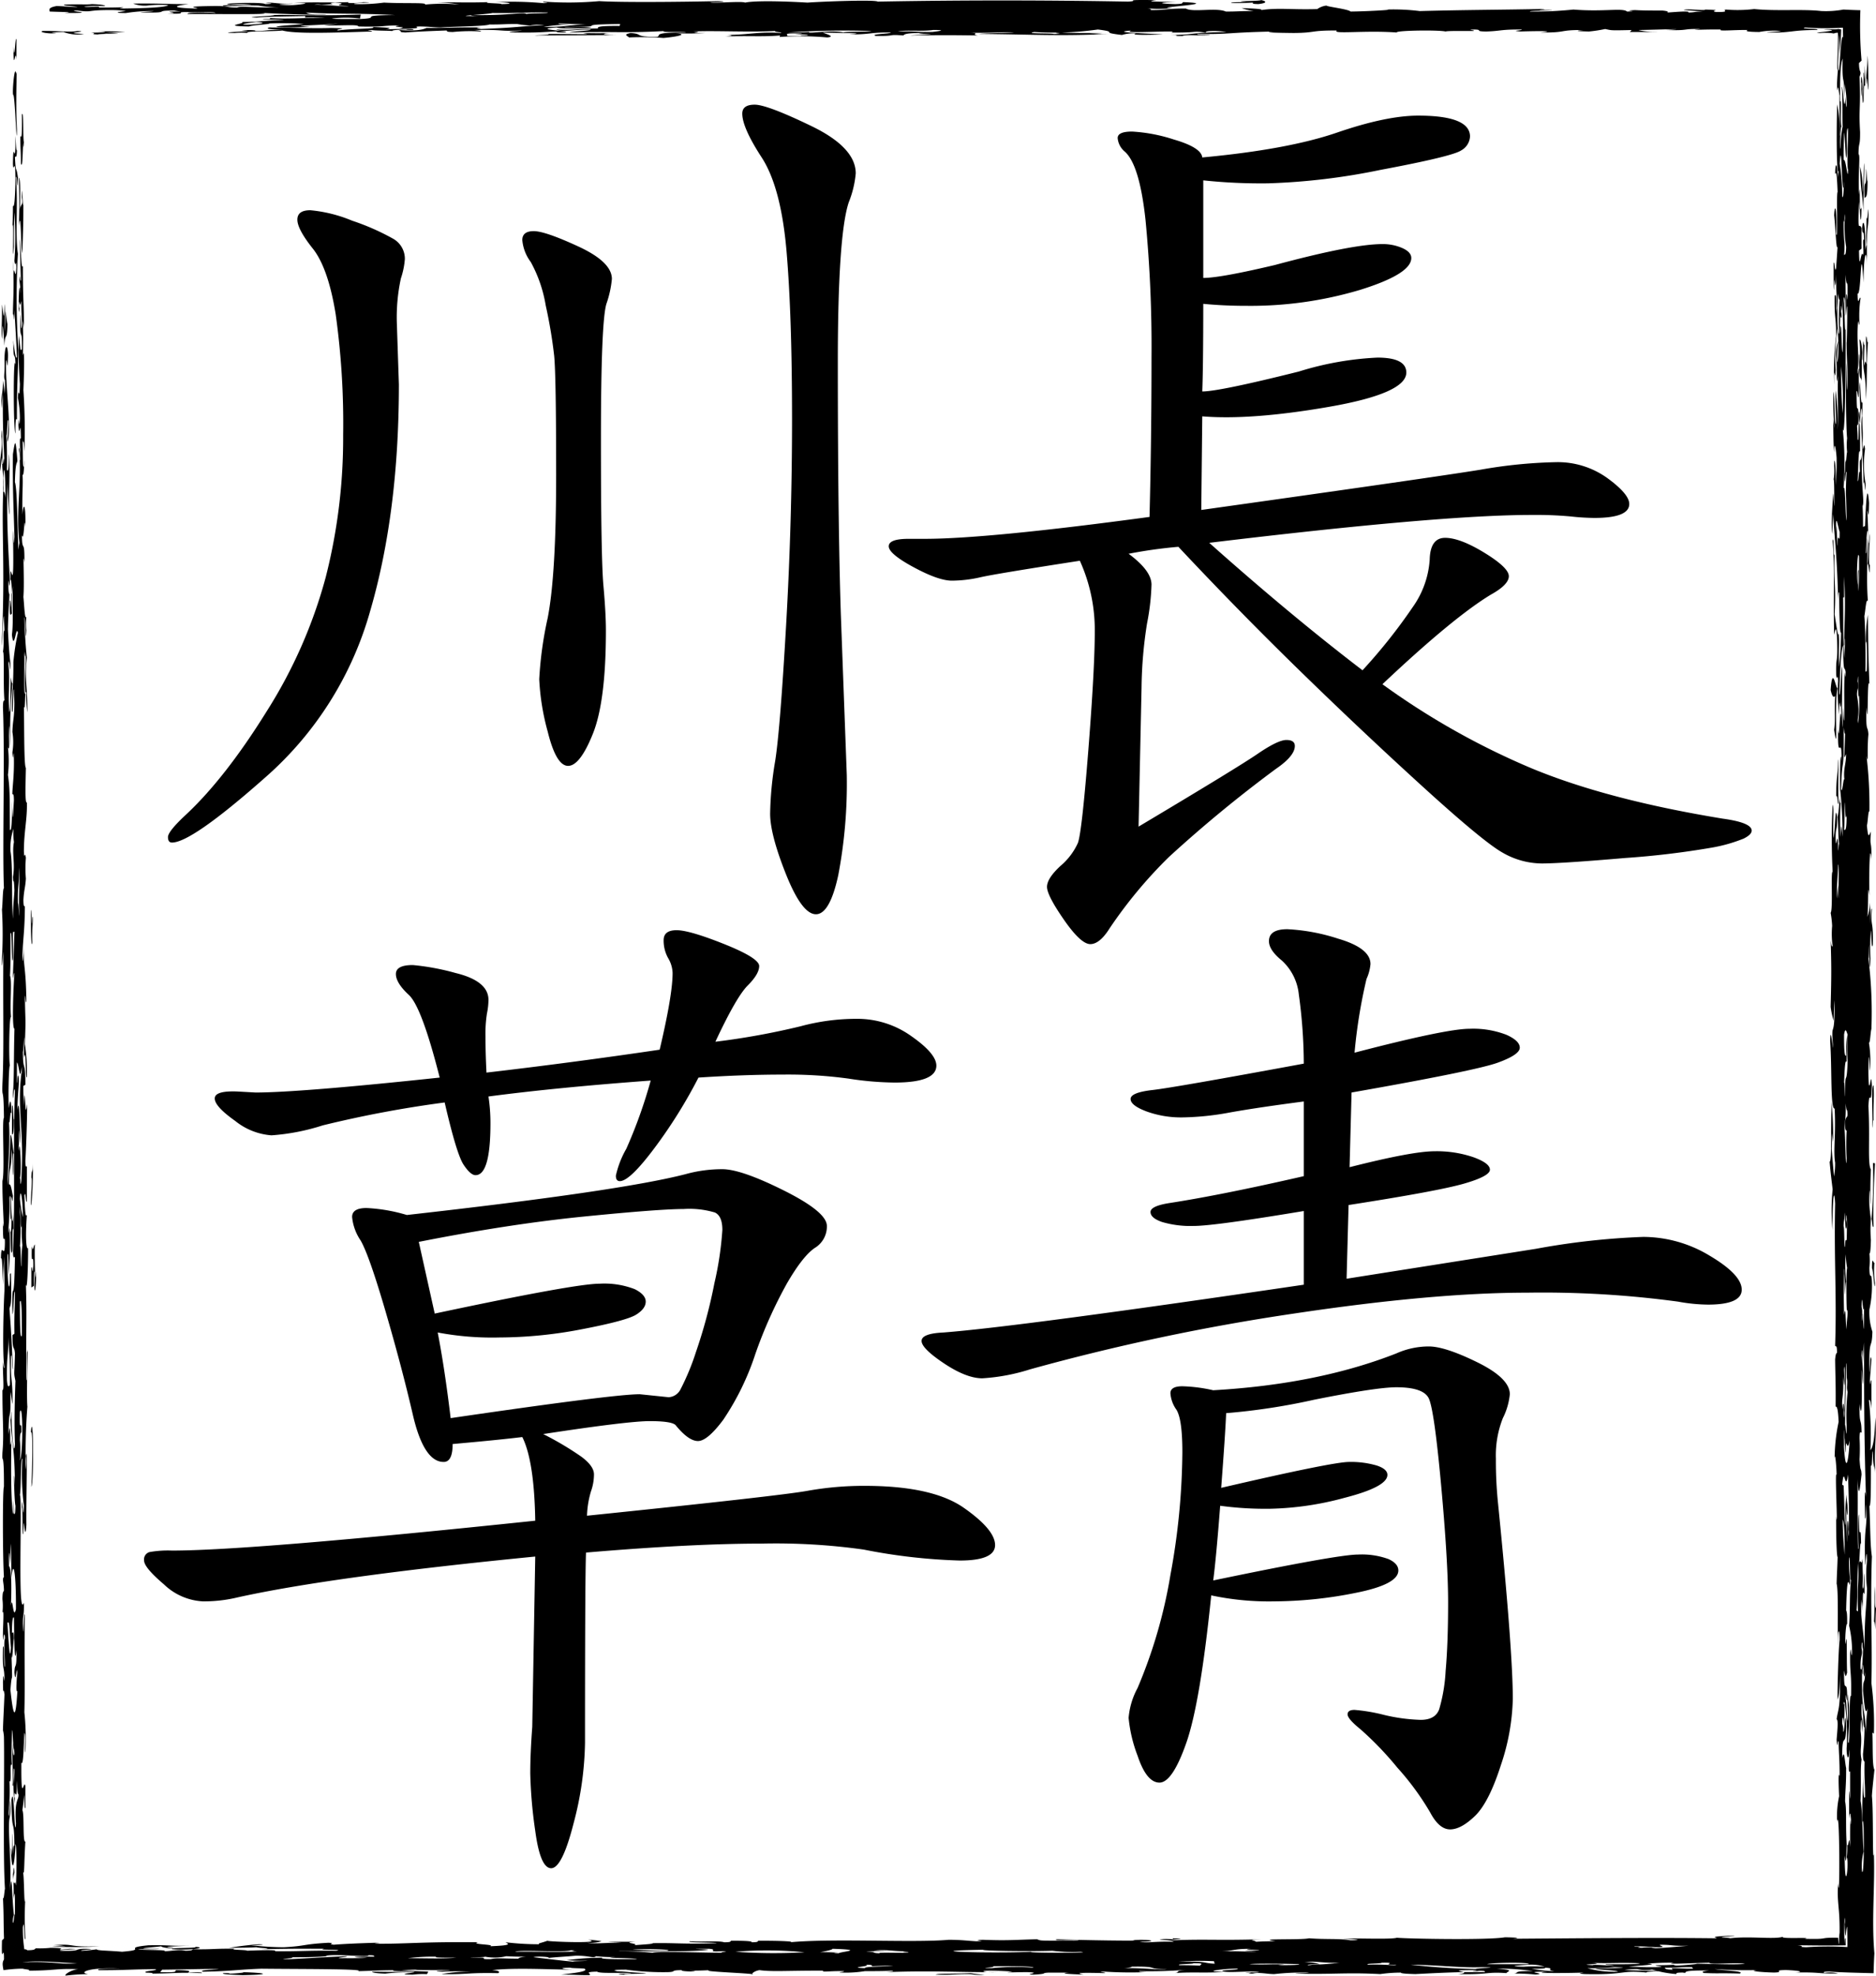 <svg xmlns="http://www.w3.org/2000/svg" version="1.1" xmlns:xlink="http://www.w3.org/1999/xlink" xmlns:svgjs="http://svgjs.com/svgjs" width="301.575" height="317.44"><svg xmlns="http://www.w3.org/2000/svg" viewBox="0 0 301.575 317.44">
	<path d="M1051.818,958.545q-7.121-3.439-9.12-3.44-2.002,0-2,1.44,0,2.243,3.12,7.04,3.12,4.8,4,15.12.877,10.32.88,26.88,0,16.56-.96,33.28t-1.76,21.76a55.142,55.142,0,0,0-.8,8.4q0,3.36,2.56,9.76,2.558,6.397,4.8,6.4,2.239,0,3.6-6.32a78.669,78.669,0,0,0,1.36-16.08l-.96-25.92q-.48-15.037-.48-40.32,0-20.479,1.76-25.76a16.28,16.28,0,0,0,1.12-4.64q0-4.159-7.12-7.6Zm-67.28,18.08a37.989,37.989,0,0,0-6.56-2.88,22.903,22.903,0,0,0-6.72-1.68q-2.081,0-2.08,1.52,0,1.522,2.48,4.64,2.479,3.12,3.68,10.56a126.773,126.773,0,0,1,1.2,19.44,90.601,90.601,0,0,1-2.8,22.8,78.055,78.055,0,0,1-9.52,21.6q-6.72,10.8-13.12,16.72-2.723,2.557-2.72,3.44c0,.585.212.88.64.88q3.199,0,15.2-10.64a55.477,55.477,0,0,0,16.64-26.48q4.639-15.84,4.64-36.48l-.32-9.6a29.602,29.602,0,0,1,.64-7.44,12.729,12.729,0,0,0,.64-3.12,3.699,3.699,0,0,0-1.92-3.28Zm29.84,1.28q-5.362-2.479-7.2-2.48-1.841,0-1.84,1.44a6.84,6.84,0,0,0,1.36,3.52,21.895,21.895,0,0,1,2.4,6.96,77.773,77.773,0,0,1,1.36,8.08q.319,3.203.32,19.2,0,16.001-1.36,22.96a59.745,59.745,0,0,0-1.36,9.84,38.316,38.316,0,0,0,1.36,8.4q1.357,5.52,3.28,5.52,1.92,0,4-5.2,2.078-5.197,2.08-16.56,0-2.719-.4-7.2-.401-4.478-.4-23.44,0-18.96.88-21.84a16.625,16.625,0,0,0,.88-4q0-2.719-5.36-5.2Z" transform="translate(-921.375 -938.286)" style="fill: currentColor"></path>
	<path d="M1041.578,1096.628q1.837-1.837,1.84-3.12,0-1.279-5.6-3.52-5.603-2.239-7.68-2.24-2.081,0-2.08,1.6a5.767,5.767,0,0,0,.72,2.88,4.943,4.943,0,0,1,.72,2.4q0,3.521-2.08,12.32-14.081,2.081-27.84,3.68-.161-3.199-.16-5.76a21.128,21.128,0,0,1,.24-3.76,11.123,11.123,0,0,0,.24-2.16q0-3.037-5.28-4.32a38.865,38.865,0,0,0-6.88-1.28q-2.723,0-2.72,1.44,0,1.44,2.08,3.36,2.078,1.92,4.96,13.28-22.56,2.4-29.6,2.4l-2.88-.16q-3.683-.158-3.68,1.12,0,1.282,3.28,3.6a10.521,10.521,0,0,0,5.84,2.32,34.754,34.754,0,0,0,8.24-1.6,182.31,182.31,0,0,1,19.6-3.68q1.92,8.321,3.04,10,1.117,1.68,1.92,1.68,2.4,0,2.4-8.32a28.508,28.508,0,0,0-.32-4.32q10.879-1.44,26.08-2.56a77.82,77.82,0,0,1-3.92,10.96,15.218,15.218,0,0,0-1.68,4.32q0,.881.64.88,1.597,0,5.6-5.36a79.846,79.846,0,0,0,7.04-11.28q7.357-.48,13.6-.48a72.167,72.167,0,0,1,10.48.64,50.492,50.492,0,0,0,7.44.64q6.72,0,6.72-2.72,0-1.92-4-4.72a14.909,14.909,0,0,0-8.72-2.8,34.492,34.492,0,0,0-9.12,1.2,118.486,118.486,0,0,1-13.68,2.48q3.36-7.2,5.2-9.04Zm-25.2,81.28a8.116,8.116,0,0,0,.48-2.72q0-1.357-2.08-2.88a49.832,49.832,0,0,0-6.08-3.6q13.598-2.078,17.12-2.08,3.518,0,4.16.64,2.078,2.561,3.6,2.56,1.519,0,4.08-3.44a42.463,42.463,0,0,0,5.12-10.48,72.171,72.171,0,0,1,5.12-11.44q2.558-4.399,4.48-5.68a4.012,4.012,0,0,0,1.92-3.52q0-2.239-6.88-5.68-6.881-3.439-9.92-3.44a22.049,22.049,0,0,0-5.92.8q-10.56,2.723-44.8,6.56a26.939,26.939,0,0,0-6.48-1.12q-2.321,0-2.32,1.44a8.061,8.061,0,0,0,1.36,3.76q1.357,2.321,4,11.36,2.64,9.041,4.4,16.64,1.759,7.601,4.96,7.6,1.44,0,1.44-2.88,7.2-.638,11.2-1.12,1.92,3.84,2.08,13.44-45.761,4.8-58.4,4.8a16.872,16.872,0,0,0-3.6.24,1.225,1.225,0,0,0-.88,1.36q0,1.121,3.2,3.84a9.754,9.754,0,0,0,6.24,2.72,23.035,23.035,0,0,0,5.6-.64q15.199-3.36,47.84-6.56l-.48,27.36q-.323,4.32-.32,7.52a74.815,74.815,0,0,0,.8,9.2q.799,6,2.56,6,1.759,0,3.6-7.2a52.972,52.972,0,0,0,1.84-12.96q0-26.719.16-30.56,16.957-1.44,28.16-1.44a101.513,101.513,0,0,1,16.48.96,92.046,92.046,0,0,0,15.44,1.76q5.678,0,5.68-2.48,0-2.479-5.04-6-5.04-3.518-15.92-3.52a51.439,51.439,0,0,0-9.2.8q-4.402.803-35.44,4a15.19,15.19,0,0,1,.64-3.92Zm-24.64-25.52a47.171,47.171,0,0,0,9.92.8,70.858,70.858,0,0,0,13.44-1.36q7.039-1.357,8.56-2.32,1.519-.96,1.52-2.08,0-1.117-1.76-2a13.539,13.539,0,0,0-5.68-.88q-3.922,0-26.48,4.8l-2.56-11.52q14.557-2.88,26.64-4.08,12.079-1.2,15.92-1.2a14.334,14.334,0,0,1,5.04.56q1.2.562,1.2,2.8a53.321,53.321,0,0,1-1.28,8.56,81.462,81.462,0,0,1-2.96,11.04,39.074,39.074,0,0,1-2.48,6,2.281,2.281,0,0,1-1.92,1.28l-4.64-.48q-4.162,0-30.4,3.84-.96-7.999-2.08-13.76Z" transform="translate(-921.375 -938.286)" style="fill: currentColor"></path>
	<path d="M1125.205,967.745a104.57,104.57,0,0,0,18.08-2.16q11.52-2.16,12.96-3.12a2.712,2.712,0,0,0,1.44-2.24q0-3.36-8.32-3.36-5.122,0-13.04,2.72-7.92,2.723-21.68,4-.161-1.597-4.56-2.88a26.374,26.374,0,0,0-6.72-1.28q-2.321,0-2.32,1.04a3.16,3.16,0,0,0,1.12,2.16q2.4,2.081,3.36,11.04a212.607,212.607,0,0,1,.96,22.08q0,13.121-.32,25.6-26.081,3.521-36.16,3.52h-2.56q-3.203,0-3.2,1.2,0,1.2,4,3.36,3.998,2.16,6.16,2.16a21.04,21.04,0,0,0,4.64-.56q2.479-.559,15.92-2.64a26.938,26.938,0,0,1,2.4,11.28q0,6-1.04,19.2-1.042,13.2-1.68,14.88a10.509,10.509,0,0,1-2.8,3.68q-2.16,1.999-2.16,3.36,0,1.358,2.72,5.28,2.719,3.919,4.24,3.92,1.519,0,3.12-2.56a73.492,73.492,0,0,1,9.52-11.44,212.141,212.141,0,0,1,17.2-14.16q3.038-2.078,3.04-3.68c0-.64-.455-.96-1.36-.96q-1.361,0-4.64,2.24-3.281,2.243-19.12,11.68l.48-22.4a69.526,69.526,0,0,1,.88-10.24,37.632,37.632,0,0,0,.72-6.24q0-2.239-3.68-4.96a76.192,76.192,0,0,1,8-1.12q9.6,10.241,19.36,19.76,9.758,9.521,19.68,18.56,9.919,9.037,13.04,10.8a12.741,12.741,0,0,0,6.32,1.76q3.199,0,13.44-.88a136.695,136.695,0,0,0,14-1.68,25.011,25.011,0,0,0,5.04-1.44q1.279-.641,1.28-1.28,0-1.282-4.64-1.92-18.562-3.038-30.72-8.08a120.475,120.475,0,0,1-24-13.52q11.359-10.717,17.44-14.4,2.88-1.597,2.88-2.96,0-1.357-3.92-3.76-3.922-2.4-6.32-2.4-2.4,0-2.48,3.52a14.851,14.851,0,0,1-2.72,7.6,87.806,87.806,0,0,1-8.08,10.16q-11.52-8.797-24.64-20.48,37.117-4.478,51.84-4.48a62.256,62.256,0,0,1,6.24.24,36.837,36.837,0,0,0,3.84.24q5.599,0,5.6-2.24,0-1.597-3.52-4.16a13.651,13.651,0,0,0-8.24-2.56,78.046,78.046,0,0,0-12.08,1.2q-7.361,1.2-44.96,6.48l.16-15.04q7.838.641,20.32-1.52,12.48-2.16,12.48-5.52,0-2.4-4.64-2.4a50.059,50.059,0,0,0-12.64,2.24q-12.803,3.203-15.52,3.2.158-4.159.16-14.08,3.36.323,6.88.32a61.556,61.556,0,0,0,18.32-2.56q8.239-2.558,8.24-5.12,0-.96-1.44-1.6a7.823,7.823,0,0,0-3.2-.64q-4.8,0-17.28,3.36-8.801,2.081-11.52,2.08v-15.68a88.152,88.152,0,0,0,10.4.48Z" transform="translate(-921.375 -938.286)" style="fill: currentColor"></path>
	<path d="M1138.165,1131.908q14.4-2.239,18.56-3.44t4.16-2.24q0-1.039-2.64-2a18.268,18.268,0,0,0-6.24-.96q-3.6,0-13.68,2.56l.32-12q19.999-3.517,23.52-4.8,3.518-1.279,3.52-2.4,0-1.117-2.16-2.08a14.889,14.889,0,0,0-5.92-.96q-3.761,0-18.48,3.84a84.009,84.009,0,0,1,1.92-11.84,7.295,7.295,0,0,0,.64-2.4q0-2.558-5.2-4.08a31.255,31.255,0,0,0-8.16-1.52q-2.962,0-2.96,1.92,0,1.44,2.08,3.12a8.554,8.554,0,0,1,2.72,5.44,82.718,82.718,0,0,1,.8,11.12q-20.801,3.84-24.32,4.24-3.521.401-3.52,1.44,0,1.042,2.56,2a16.299,16.299,0,0,0,5.76.96,44.544,44.544,0,0,0,7.68-.8q4.478-.799,11.84-1.76v12q-13.283,3.041-21.6,4.32-3.041.48-3.04,1.44t1.84,1.6a16.151,16.151,0,0,0,5.12.64q3.277,0,17.68-2.4v11.84q-45.6,6.72-57.92,7.68-3.521.161-3.52,1.36t3.6,3.6q3.6,2.4,6.16,2.4a31.487,31.487,0,0,0,7.68-1.44,349.572,349.572,0,0,1,42.4-8.96q22.399-3.36,37.52-3.36a162.207,162.207,0,0,1,24.24,1.44,28.004,28.004,0,0,0,4.8.48q5.438,0,5.44-2.4,0-2.4-5.12-5.44a20.715,20.715,0,0,0-10.72-3.04,118.376,118.376,0,0,0-17.28,1.92l-30.4,4.8.32-11.84Zm-26.72,29.12c-1.28,0-1.92.375-1.92,1.12a5.167,5.167,0,0,0,.96,2.64q.96,1.522.96,6.8a111.728,111.728,0,0,1-1.92,19.76,79.218,79.218,0,0,1-5.28,18.16,12.201,12.201,0,0,0-1.44,4.8,22.953,22.953,0,0,0,1.44,6.08q1.44,4.32,3.52,4.32,2.078,0,4.32-6.4,2.239-6.401,4-23.68a44.613,44.613,0,0,0,10.16.96,67.302,67.302,0,0,0,13.04-1.36q6.878-1.358,6.88-3.6,0-1.117-1.6-1.84a12.523,12.523,0,0,0-4.88-.72q-3.281,0-23.28,4.16.48-3.679,1.12-12a54.056,54.056,0,0,0,8.08.48,49.042,49.042,0,0,0,11.92-1.76q6.878-1.759,6.88-3.68,0-.96-1.76-1.52a14.755,14.755,0,0,0-4.4-.56q-2.64,0-20.56,4.16.637-8.318.8-12a104.088,104.088,0,0,0,14.16-2.16q9.998-1.999,13.2-2,4.32,0,5.2,1.76.877,1.763,2,14,1.117,12.24,1.12,18.8,0,6.562-.4,11.04a26.697,26.697,0,0,1-1.04,6.16q-.641,1.68-2.96,1.68a28.464,28.464,0,0,1-5.92-.8,28.283,28.283,0,0,0-4.72-.8q-1.121,0-1.12.72t2.08,2.4a52.581,52.581,0,0,1,5.92,6.16,43.415,43.415,0,0,1,5.28,7.2q1.44,2.719,3.2,2.72t4-2.16q2.239-2.16,4.16-8.16a35.466,35.466,0,0,0,1.92-10.64q0-7.837-2.4-31.68a66.686,66.686,0,0,1-.32-6.96,16.231,16.231,0,0,1,1.12-6.48,10.859,10.859,0,0,0,1.12-3.84q0-2.558-5.2-5.12-5.201-2.558-7.84-2.56a12.883,12.883,0,0,0-5.2,1.12q-12.641,4.961-29.44,5.92a25.284,25.284,0,0,0-4.96-.64Z" transform="translate(-921.375 -938.286)" style="fill: currentColor"></path>
	<path d="M1222.95,1196.739c-.05.856-.09,1.826-.08,3.378-.06-.704-.13-1.3-.24-1.259.07-1.283.1-3.029.08-5.697a20.9,20.9,0,0,1,.08,2.369c0,1.109.1.949.16,1.209Zm-263.355,58.43c2.338-.026-.394.232-1.287.243-.071-.052-.147-.099-1.043-.083-.375.201,1.579.253,3.079.32,6.39-.108,2.023-.495-.749-.48Zm-37.823-262.39c-.02-4.906.248.286.32,1.037.072-2.3.449-.51.48-3.453-.119-.526-.201-1.602-.32-2.128a33.642,33.642,0,0,1-.077,3.388c-.016-1.74.031-4.144-.078-4.455-.061,3.824-.242.69-.402.059.036,3.377-.191,4.504.077,5.552Zm199.948-54.16c-1.43.011-2.631.021-2.395.16,1.525.006,2.525-.036,3.425-.077.16.093-.36.222.93.237,1.66-.201,1.1-.505.43-.64-.25.207-5.2.114-2.39.32Zm99.62,26.808c.12,4.177-.35.515-.23,4.683.21-.28.47.171.48-2.69-.12-.127-.14-1.754-.25-1.993Zm-297.725,152.732c-.16.09-.103-2.979-.32-2.099v4.451c.181.222.299-.389.32-2.352Zm.48-159.109c-.274-5.078.103-10.505-.119-8.875-.268-1.944-.712,3.603-.444,3.375.279.531.542,9.507.563,5.5Zm13.272,291.959c-5.448.196-3.721-.49-7.467-.16a9.59,9.59,0,0,1,1.992.16,17.285,17.285,0,0,0-2.223.077c2.436.037,5.363.124,7.698-.077ZM1222.39,1119.514c.01-.88.06-1.314.16-1.191-.05-3.538.15-3.405,0-5.63-.32-.143-.21,2.845-.16,5.608a3.507,3.507,0,0,0,0,1.213Zm-.88-99.163c.2.012.25,2.074.32-1.257-.28-3.593-.5-.192-.64,3.71-.11.048-.22.099-.33.15.01-1.532-.03-2.495-.07-3.348.37-.839-.31-3.009-.08-8.911-.16,2.816-.46.034-.32,3.551-.23-.859-.21,1.632-.4,1.298.13-1.589.1-5.379.4-4.673.01-1.964-.02-3.473-.08-4.418-.26-1.264-.06,3.623-.32,2.357,0-1.086-.06-1.268-.08-2.128.1-.274.23.087.24-1.227-.09-3.529-.3.826-.32-4.262.15-.418.18,1.087.32.891.14-2.369-.06-2.136.08-4.507-.14-.346-.21,1.761-.24.154.36-1.648-.22-4.524.08-7.877.52,1.828-.1-.476.4-3.649-.14-.555-.47,1.743-.48-.748.63.424.45-9.474.96-1.776-.01-4.255.49-6.053.56-2.707-.13-7.354.2-5.196.24-8.083-.02-2.84-.14,1.645-.32.25.01,3.062-.14,2.406,0,4.495a3.826,3.826,0,0,0-.24,1.387c.17-3.195-.19-6.53-.48-4.12.05,1.493.31-.126.32,1.943-.36-.496.06,2.137-.17,2.416-.31-1.178-.58,3.377-.64-.719.14-.101.27-.202.4-.3v-3.272c-.24-.791-.4.095-.48-.823a24.548,24.548,0,0,1,.16-3.5c.05,2.245.27,4.8.32.943-.48,1.796-.11-5.25-.4-1.968-.15-4.004.24-6.399-.08-6.566.01-2.183.27-.991.25-3.582-.23-3.938.12-3.487-.08-8.858.39-1.02-.09-.467-.09-2.207.14-.127.27-.254.41-.381a64.852,64.852,0,0,1-.19-8.1c-.9-.022-1.81-.057-2.72-.107a15.627,15.627,0,0,1-3.59.237c-2.93-.34-7.2.042-10.76-.32a22.174,22.174,0,0,1-4.53.083c-.76.113.92.413-1.56.397-1.41-.232,1.57-.294-1.8-.397.09.248-3.07-.207-3.44.077,1.02.078,2.14.16,3.14.243-1.51,0-1.21.139-2.42.16.52-.336-2.44-.052-3.36,0,.24-.139.01-.248-.8-.32-1.95.005-3.45-.016-4.37-.077-2.6.113,1.23.196-1.3.237-.65-.624-3.74.072-8.62-.32a61.619,61.619,0,0,1-6.99.32c-.17-.186,3.33-.088,3.56-.237-4.93.056,1-.16-2.15-.16-7.05.129-11.6.124-19.13.32a33.781,33.781,0,0,0-5.35-.243c1.49.036-3.37.305-5.76.32-.37-.397-3.79-.774-3.88-.96a3.182,3.182,0,0,0-1.48.563c-4.22.129-6.13-.248-9.01.16.35-.202-1.57-.253-3.15-.32a9.243,9.243,0,0,0,1.96.48c-2.16-.021-2.55.087-4.498.077-1.51-.681-5.312.17-6.418-.48-3.142-.01-2.757.243-5.687.243.194-.14-.065-.248-.889-.32a19.551,19.551,0,0,0,4.453,0c-4.301-.073,8.587-.676,1.69-.96-.293.118.25.294-1.29.32-3.961-.109-1.415-.351.2-.32-2.651-.119-5.542-.026-3.181-.32-6.169-.083-2.366.124-4.615.237-11.004-.201-24.923-.284-40.219,0-.395-.325-8.597-.031-11.294.16-4.147-.248-8.588-.32-10.022,0-.65-.289-5.299.186-5.636-.077,1.845.02,3.092-.109,1.259-.16-6.264.139-15.552.216-19.079,0a55.416,55.416,0,0,1-8.962.077c-.475.139,1.685.206-.068.243a55.805,55.805,0,0,0-7.692-.16c1.753-.036,3.625.299,1.007.32.042-.16-3.022-.104-2.205-.32-3.736.129-5.873-.047-8.952.077a19.021,19.021,0,0,1,4.39.32,29.233,29.233,0,0,0-5.55,0c.516-.366-3.018-.139-6.575-.32a29.028,29.028,0,0,1-4.619.243c-1.379-.202,4.512-.253,1.256-.32-.022.123-3.096.263-2.288,0-3.835.129-5.873-.068-8.958.16,3.934-.088.94.268-.047.32a15.046,15.046,0,0,1-2.165-.083c.015-.103,1.97-.072,2.2-.16-2.736.108-3.441-.315-4.453-.077,1.198,0,1.396.139-.021.16-.276-.393-8.262-.104-5.561.082a17.934,17.934,0,0,1,3.373,0c-.885.124-5.438-.021-4.487.238,2.605.036,2.409-.145,5.555-.078a26.523,26.523,0,0,0,3.327.32c-4.996-.01-6.05-.289-6.736,0-2.169-.031-.834-.309-4.429-.242-5.118.082-.902.32-2.212.397-4.55-.134-3.11-.475-1.13-.717-3.593.015-4.67-.14-8.921-.083a5.195,5.195,0,0,0,2.265.32,17.348,17.348,0,0,1,3.378-.077c-.354.356-3.299.51-7.862.557,1.105-.346,1.202-.139-3.36-.16.776-.351-2.175.067-2.276-.16a26.062,26.062,0,0,1,3.373-.077c-.102-.15-.64-.269-2.162-.32-.984.118-1.741-.026-4.465.077-.222.201,1.734.248,2.165.397-1.521-.015-1.845-.129-3.366-.16-1.308.228-1.204.553-1.101.883,1.733.077,4.443.072,2.272.237,6.497.037-.318-.34,2.178-.397,2.698.336,1.197-.108,5.536-.077a14.524,14.524,0,0,1,2.269.16c-.328.046-2.834.309-.018.32a26.332,26.332,0,0,1,4.464-.32c-.009.118-4.677.253-.017.237,2.277-.021.242-.351,3.384-.315a8.913,8.913,0,0,0,1.071.16c-4.55-.036.85.202-2.193.32,3.887.124.672-.273,3.27-.242.095.154,4.35-.14,4.427.16-1.612-.124-4.867-.088-4.456.165,2.929-.057,16.432.155,11.182-.243,1.928.16,11.727.49,10.998.32-2.926.026-2.788-.165-3.198-.32,5.476.289,8.33.072,14.33.398-6.61.051-1.713.454-5.637.64-1.725-.011-4.108.03-4.521-.078a17.994,17.994,0,0,1,4.536,0c.04-.217.079-.428.118-.64-7.291.248-11.146-.01-14.513.078,2.916.036-5.558.335-2.216.402,1.427-.165,4.888-.18,7.817-.242-.012.077-.024.16-.037.242a28.68,28.68,0,0,1,3.229.078c-3.989-.057-6.186.196-8.858,0-.007.051-.015.108-.022.16-.649.005-1.297.01-1.09.077,1.293.016,3.132-.01,3.334.083-2.921.056-3.491.289-6.728.32.719.289-3.625.619,1.096.717.786-.263,3.38-.346,3.291-.48a49.025,49.025,0,0,1,5.587.083c-1.425.17-4.231.232-4.481.48a36.164,36.164,0,0,0,5.495-.083c-4.713-.124,2.615-.206,4.492-.48-.559.119-1.65.206-2.315.32,3.655.016,5.414-.186,5.565.16,4.386.114,3.474-.17,6.592-.16-2.11.33,2.012.15-.099.48,5.142.062,1.568-.305,3.4-.32,1.608.021,1.797.134,3.295.165,2.406-.175,7.138-.181,7.862-.485,2.039.021,2.391-.088,4.434-.077a17.893,17.893,0,0,0,2.086.242,8.576,8.576,0,0,1,2.283-.082c-5.803.371-4.196.392-10.17.64-.401-.114-1.255-.135.06-.238-4.069-.062-5.287.093-8.829.078-.473.196-1.301.547-4.471.32.699.247-.176.33,1.096.397,1.745-.139,4.125-.232,6.613-.32.191.098-.268.227,1.015.243a28.109,28.109,0,0,1,4.522-.078c.029-.113-.491-.18-1.119-.242,5.494-.078,3.475.252,7.705.077-.688.165-3.368.16-1.159.32,3.732.067,4.633-.088,6.584-.16.304.062.06.16,1.132.16,2.732-.17-5.76-.485-.944-.8.248.253,4.894.16,5.588,0-1.444-.196-4.217.088-4.383-.077,8.393-.026.328-.377,8.972-.48-.033.103-.069.211-.103.314-3.43-.036-3.605.176-3.461.403-3.014.021-4.291.336-6.707.16.828.465,2.461.026,5.582,0-.181.237-2.979.268-3.472.48,7.141-.207,8.528.139,15.41-.237-1.708.284,3.737.046,3.238.237-5.878-.046-3.654.635-4.647.723-3.837-.037-1.972-.486-4.169-.64-1.155.253-.661.376-.24.717a45.933,45.933,0,0,1,5.528.083c2.319-.207,4.409-.656,1.357-.806a42.711,42.711,0,0,0,5.464,0c-4.291.016.474-.118-2.055-.237,3.387-.165,9.164.145,13.224-.083-.386.155,1.104.181.939.32-3.976-.237-4.944.305-8.91.32,1.704.021.68.176-.095.243,3.902-.129,5.955.083,8.836-.16-.032.077-.067.16-.101.243a48.377,48.377,0,0,1,7.663.077c1.452-.139-.286-.563-.714-.805,1.666.108,8.011.057,4.248.32,3.742.01,2.935-.325,6.684-.32-.014.253-3.538.232-2.409.562,3.505.052,1.636-.289,4.424-.077.207-.206.415-.413,3.41-.403-2.234.186.275.093,1.057.243-1.41.036-2.613.088-3.397.16,5.488-.062,6.556-.057,10.913,0-1.465-.268,1.042-.351-1.89-.48,2.694.175,6.297-.15,7.716,0-1.765.093-4.553.098-5.698.237,8.738.078,13.173.372,20.882,0a30.587,30.587,0,0,1-3.274-.077,18.475,18.475,0,0,0,2.295-.077c-2.684.01-5.256.01-6.595-.083-2.425.119,1.28.196-1.21.243-.341-.155-5.027-.011-3.141-.32a50.758,50.758,0,0,0,10.204-.398c3.597.444-.032.418,3.87.878a6.028,6.028,0,0,1,2.286-.238c-1.499.351,3.749.171,4.291.16-1.831-.155-9.006-.335-5.069-.64-2.091.62,8.578-.16,6.342.32,4.682.052,3.19-.294,5.573,0,.171-.098-.067-.227,1.23-.242a12.293,12.293,0,0,1,2.147.16c-6.629.139-4.907.459-9.205.485.746.005,1.385.01,1.128.077-.033.052.045.098,1.021.078.522-.315,3.382.062,4.49-.16-1.278-.011-2.555-.021-2.037-.16,5.417.067,4.662-.248,12.271-.398-2.36.155.6.212,3.15.238,3.67-.031,2.55-.424,6.93-.398-.87.625,4.66-.057,9.63.32-.28-.33,6.66-.433,7.85-.16.3-.118,2.74-.077,4.46-.082.54-.14-1.45-.202.19-.238,1.46.047-.14.305,1.89.32,2.41-.072,2.2-.341,5.73-.32-.07.217-1.96.16-.27.32,3.2-.098,5.98-.088,3.19.16,4.58.042,2.72-.418,6.99-.397-1.38.113-1.35.196.87.237a23.789,23.789,0,0,0,2.6-.397c1.1.211.64.248,4.26.16-.1.108-.19.216-.29.32,1.63-.016,3.94.031,4.47-.078a9.216,9.216,0,0,1-3.11-.242c3.04-.042,9.07-.289,4.4,0,4.08.119,2.35-.222,5.62-.16-2.28.268-.14.036,3.26.077-.63.325,2.21.041,4.32.078-.49.185-.07.304,1.85.32a12.277,12.277,0,0,1,3.47-.16c-.11.118-4.85.253-.23.242,2.25-.113,2.51-.382,5.97-.402.99-.243-2.97-.15-1.86-.398a45.016,45.016,0,0,0,6.09.03c.01.464.02.984.03,1.575-.45-1.15-.59,8.688-.8,4.092.01,1.374-.33,3.612-.08,4.442.05-1.544.27.92.32.765-.05,1.962.1,6.309-.08,6.572a17.793,17.793,0,0,0-.32-5.138c-.14,6.184-.04,11.408.24,10.745a10.629,10.629,0,0,0-.16,1.205c.04-2.163-.37-3.192-.4-.724.25-.748.32.998.4,2.852-.24.304.11,7.997-.24,6.783.2-3.349-.18-5.59-.32-3.033.22,1.841.35,6.09.56,4.974-.08,1.229-.16,2.352-.24,3.477-.23,1.126-.21-1.33-.4-.756.01,1.578-.03,4.049.08,4.283.03-4.366.14,2.126.32-2.465-.01,2.773.12,3.309.16,5.41a9.971,9.971,0,0,0-.16,1.176c.15-2.016.01-3.832-.24-3.117-.05,3.956.25,3.113.24,6.41a49.581,49.581,0,0,0-.32,7.85c-.02-4.336.12.243.24-2.38a29.273,29.273,0,0,1,.32-6.696c.13,1.611.23,4.847-.08,5.476a30.502,30.502,0,0,1,.16-3.405,6.444,6.444,0,0,0-.32,2.447c.18,1.692-.01,5.852.32,2.982-.15,2.861.1,5.792-.08,8.774a42.358,42.358,0,0,0-.32-6.29c-.1,2.717.18,5.205,0,5.415-.21-.19-.14-4.476-.32-5.214-.24,3.539.44,8.331-.08,4.393.05,1.878.04,4.529.16,5.31.03-2.347.35.015.4.943a43.754,43.754,0,0,1-.16,4.441c.1-3.132-.23-5.284-.24-3.158a9.437,9.437,0,0,1-.08,2.164c.15.132.05,3.682.16,4.26-.12-.152-.14-1.731-.24-1.995-.08,2.051-.43,5.185-.08,6.498a29.78,29.78,0,0,1,.08-3.216c.35,5.451.64,7.123.8,13.76.02-.858.07-1.305.16-1.131.03,4.253.15,6.978.32,6.382-.04,2.684-.19,4.121-.32,5.553-.13-2.724.09-3.763-.08-5.406-.05,1.084-.48-1.946-.64-3.051.25-4.769-.17-4.913,0-9.758-.25,1.494-.06-3.47-.32-1.971.37,4.282.09,8.642.24,15.045.21-.924.37-1.729.48.886.12,4.107-.22,2.204-.15,5.582.2,1.317.24-.72.31.96a27.934,27.934,0,0,0,.17,5.383c-.04-4.464.2.797.31-2.226,0,1.496.04,2.339.08,3.289-.29-4.293-.34,4.466-.56,1.218-.12,6.097.61.264.56,5.299-.17-2.415-.28.812-.23,4.429a72.854,72.854,0,0,1,.39,7.618c-.18-1.573-.18-2.749-.32.05a49.41,49.41,0,0,1,0-5.443c-.11.02-.17-.5-.24-1.126a13.567,13.567,0,0,1-.24,3.345c.11,1.046.11,3.708.24,4.327-.08.012-.09.972-.16,1.088-.03-4.573-.33.791-.4-2.067.01-2.019.27-.785.24-3.333-.31-2.386-.31,2.072-.56,3.382-.19-2.085.14-4.686-.16-5.372a104.772,104.772,0,0,0,0,10.795c-.33-.171.08,6.026-.32,6.587a16.424,16.424,0,0,1,.24,2.096,14.355,14.355,0,0,0,.08,3.276c-.14.112-.25-.201-.32-1.043.13,4.433.13,5.491,0,10.772a13.496,13.496,0,0,0,.48,2.236c.04-1.27.08-2.435.16-3.281.03,7.213-.64,2.524-.24,7.62-.13-.22-.41-3.724-.48-1.088.31,4.566.02,10.981.72,10.86.22,4.065-.24,6.747.08,8.712a12.833,12.833,0,0,1-.17,2.195c-.14-1.3-.26-2.911-.39-4.415.12-2.412-.11-3.505.24-1.122.03-3.596-.14-4.572-.24-6.489-.18,4.94.04,9.523-.32,9.666.14,1.717.31,3.019.48,4.429a32.694,32.694,0,0,0,0,6.561c-.08-3.828.22-7.678.4-4.246-.19,9.283.27,14.624,0,22.814.12.257.29-.314.31,1.182-.13-.053-.24.225-.31,1.046.03,2.557.12,4.084.08,7.568.23-.109.4.5.48,2.45a29.128,29.128,0,0,0-.64,6.282c.01-2.116.31.795.32,2.286-.34-1.448.27,9.932-.08,6.545,0,4.459.12,6.448.24,6.626-.04,1.567-.12,2.692-.16,4.258.35,1.183.08,8.775.24,9.945-.12-2.745.27-3.012.24-.898-.18,1.364-.38,8.242-.32,9.569.1-.356.33-.716.4-4.076.05,5.796-.33,5.51-.56,7.246.34.05.05,2.489,0,3.295.16,1.94.1-.025.32.254.03,2.052.17,2.911.16,5.568-.27-.967-.13,2.13-.08,3.235a15.616,15.616,0,0,0-.32,4.087c.42-2.933.45,14.264.16,9.934-.22,3.192.28,3.68.24,7.905a7.621,7.621,0,0,0-.08.981c-.04.833-.03,1.536-.16-.158h0c-3.46-.057-1.11.279-5.37.165,1.51-.304-4.09.073-3.5-.325-1.39.454-5.33-.134-8.5.243-.07-.078-1.04-.093-1.31-.16-.63-.114,4.08-.196.96-.238-3.56.181-1.47.258-1.88.398-10.1-.119-22.14,0-32.73.077,1.2-.113,1.04-.196-1.22-.237-2.79.48-15.39.242-17.39.077-1.01.315-7.55.005-8.65.16,1.26-.025,3.84.233,1.18.243-1.85-.315-3.99-.103-6.64-.32-1.15.315-9.05-.021-5.36.48-1.49,0-2.33.036-3.17.082-.21-.299-1.8-.258.92-.402-7.071.206-8.854-.047-14.231.16-.997-.145,3.23-.268-.083-.315.014.052.027.103.042.16a12.58,12.58,0,0,0-2.131,0c.245.129,2.05.098,2.235.397-2.696-.103-4.432.238-5.448,0,3.73-.036,1.062-.485-1.121-.242,2.058.139-8.641-.01-12.073-.16-1.67.289,3.737.051,3.34.242-6.409-.056-5.863.057-6.643-.242-3.402.077-4.669.242-8.732.082-2.341.114,1.398.197-1.056.238-1.497-.078-2.141-.217-4.38-.238-5.878.532-19.576-.314-26.304.48,2.703-.196-.795-.345-4.321-.32-.232.093.169.228-1.117.243.249-.176-.908-.258-3.259-.243-.234.093.162.228-1.124.243-.89-.299-3.845-.01-5.513-.165-.824.273,4.024.134,4.3.32-5.721.175-6.603-.108-10.915,0,2.239.026-1.687.248-2.354.32,1.06-.289-2.331-.387.186-.558-1.606.011-4.048-.031-4.408.078a15.901,15.901,0,0,1,2.216.082c-2.014-.051-4.687.233-5.562,0a6.28,6.28,0,0,0,2.336-.242,15.535,15.535,0,0,0-2.148-.243c2.865.62-6.113.336-6.574.165-1.022.387-1.557.387-1.311.558a45.266,45.266,0,0,1-5.418-.32c.507.284,1.156.501-2.452.64.909-.325-3.402-.274-1.93-.64-9.03-.098-11.166.268-16.612.242-.049-.093,1.682-.123.099-.16-2.616.078-4.927.176-6.733.315-1.261-.196.7-.248-.86-.315-4.23.238-3.459.517-7.146.718a47.744,47.744,0,0,1-5.239-.32c1.191-.016,2.776-.129,1.192-.16-2.852.227-4.141.506-4.83.562,1.932.006,3.457-.02,4.471-.082.522.165,3.216.16.838.32,2.849-.067,5.996-.103,10.069-.078-1.575.258,3.513.062,1.943.32-4.489-.062-5.693.119-9.982.078,1.172-.279-3.462-.134-4.367-.078.12-.16-2.941-.103-2.02-.32-3.292-.056-3.34.14-6.63.078-.295.098.031.227-1.276.242-.964-.268-2.339.088-3.41.078.981-.268-3.989-.129-4.146-.32,1.301-.01,3.111.015,3.405-.078-5.406.026-.886-.221.343-.402-.307.108,1.345.444,1.944.242-4.342-.201,6.673-.413,2.522-.32-3.482.057-3.102-.139-6.586-.077-4.468.439.168.676-4.248,1.037-2.297-.206-4.061-.165-4.063-.397a23.321,23.321,0,0,1-2.381.243c-.938-.15,3.482-.269.299-.32-1.776.056-.151.392-3.644.32-1.315-.202,4.551-.253,1.384-.32-3.813.376.865-.119-3.075-.16a15.869,15.869,0,0,1-2.334.077c-.333.119.032.294-1.395.32a.602.602,0,0,0-.495-.152,22.755,22.755,0,0,1-.234-3.544c.304-1.918.155,2.868.402,1.759a55.912,55.912,0,0,1,0-6.576c-.211,2.903-.17-4.041-.402-4.034.289.478.155-.904.402-4.914-.459.218-.139-4.398-.48-5.053.114-.644.202-1.805.32-2.453.011,1.284.021,2.569.16,2.009v-3.342c-.196-1.654-.702,3.56-.64-3.843.325.57.362-2.592.48-4.747.279-.032-.005,2.917.16,3.092a39.761,39.761,0,0,0-.16-6.436c.119-4.416-.031-9.357.078-15.595-.196-1.241-.191,5.337-.32,1.344.01-1.736.206-1.034.165-3.374-1.058,3.033-.207-16.455-.64-17.312.211-.918.088-6.119.397-5.81a40.93,40.93,0,0,0,.243,7.587c-.139,3.453-.248-2.832-.32.247.16.2.015,4.847.237,4.241.021-4.764.238,2.294.485-1.458-.056-4.374.222-13.308-.082-11.036a8.514,8.514,0,0,1,0,2.156,93.541,93.541,0,0,1,.242-10.09c-.191-2.125.155-11.198,0-8.831-.216-.604.057,5.237-.16,4.529-.093-9.096.104-9.444-.082-15.354.289,1.749.428-6.63.32-5.808-.243.155-.429-1.559-.16-5.391-.253.696-.33-1.197-.398-3.097.222-.998.207,1.491.398.942v-5.601c-.098-.049-.227.351-.243-.934.15-2.135.377-9.698.243-8.976-.32,3.307-.269-4.916-.48.27-.005-1.399-.103-1.452-.083-3.298.109-.06.217-.12.32-.177.031-4.113-.382-1.84-.397-5.285.113-.385.134-1.906.242-2.395-.005,1.405-.103,1.565-.082,3.388.397-2.261.217,3.549.48,3.081a28.231,28.231,0,0,0-.32-5.324c.17-4.94.077-2.628,0-7.763.103-.053.113,1.343.242.954-.082-6.209-.578-5.318-.397-9.722-.026.983-.217,4.961-.243,2.275.114-2.969.367-3.952.398-7.849-.093-.173-.222.21-.238-1.077.093-1.661.3-1.862.398-3.415a20.781,20.781,0,0,1,0-3.341c-.202-1.314-.248.647-.32-1.047.01-3.241.562-5.197.48-7.855-.32.238-.212-2.824-.16-5.539-.31-.312-.248-6.052-.32-9.801.248.774.155-3.075.402-2.299a16.598,16.598,0,0,0,.16,3.175c.026-4.316-.485-5.434-.082-8.803-.176-1.559-.32-3.56-.398-6.447.14-.367.248,5.096.32,2.055a9.611,9.611,0,0,1,0-2.155c-.268.515-.34-1.836-.48-3.196.196-2.647-.149-7.944.16-5.549.052-4.112-.381-1.296-.397-4.423.346,1.525.366-3.873.557-1.227.073-4.222-.356-3.792-.48-2.033-.067-3.87.15-4.787,0-6.694.248,1.776.388-4.189.243-1.136-.263,1.033-.114-3.535-.243-4.37.186,1.362.181-.687.32,2.087a98.448,98.448,0,0,0-.16-9.891c.155-3.697.166-7.151-.082-5.489.057-3.464.057-2.169,0-5.613a9.849,9.849,0,0,1,.165,1.16c.005-4.747-.16-3.752-.165-10.011-.31.796-.294-3.204-.48-4.371.026,2.591.098,4.636.16,6.681-.134.45-.201-1.595-.238.032a13.144,13.144,0,0,1,.16,2.14c-.237-3.968-.423,5.255-.16,2.293-.051.008-.098-.201-.082-1.069.248.72.155.734.402-.059-.077,2.064.238,3.635,0,4.429-.108-.091-.077-2.041-.16-2.244-.149,5.105.315,1.463.238,5.471-.274.912-.336-1.131-.48-2.081a73.669,73.669,0,0,0,.16,7.758c-.093,3.369-.202-.179-.32,2.224a17.785,17.785,0,0,1,.32,3.289c-.114,2.511-.196-1.366-.238,1.131.155,2.671.341-1.909.398,2.186-.377-.892.051,3.661-.16,3.386.041-2.388-.315-2.309-.083-1.171.336,5.326-.568,9.335,0,14.49a10.552,10.552,0,0,0-.16,1.125c-.17-3.958-.186-9.908-.562-10.901.082-3.27.314-2.89.402-3.452-.299-3.724-.356-3.386-.722-1.028-.057,6.415.144,9.077.242,13.28-.186,2.328-.093-.192-.242-1.02.273,13.044-.465,3.273-.398,7.927.134-.148.201.81.238,2.102-.109.032-.073,1.976-.16,2.328-.016-.864-.067-1.283-.16-1.038-.083,3.285.175,1.902.32,2.075a24.057,24.057,0,0,1,.16-4.497c-.119,3.291.108,5.717-.16,7.862.351,2.925.696-1.845.96-.304a35.743,35.743,0,0,0-.723,4.676c.021,4.007-.243,4.206-.243,7.897.259.884.114-3.73.326-3.478-.006,1.086.062,1.28.077,2.25-.026,2.611-.248,2.474-.32,4.562a10.109,10.109,0,0,1,0,3.256c.114,2.453.196-1.484.243,1.101.056,2.689-.274,4.772-.243,5.628.098.178.227-.308.243.988-.176,3.217-.186,3.98-.326.13.042,3.457-.067,5.022-.32,4.585-.031-5.204.016-6.527-.314-8.789a19.446,19.446,0,0,0,0-4.46c.423,1.037.015-2.29.237-3.458.041,1.289.088,2.576.165,3.308a77.404,77.404,0,0,1,.315-10.102c-.108.037-.175-.483-.237-1.005-.114,1.451-.036,5.443-.243,5.625-.294-3.05.165-4.295-.16-7.773.186-1.583.299,2.835.32-.106q-.247-2.037-.397-5.415c.046-2.408.165-3.64.242-5.62-.098-.188-.191-.378-.165-2.235.098.081.186,1.903.243-.07-.31-5.784-.532-9.643-.398-15.553.072,2.05.341,6.658.32,4.38-.16-2.569.15-6.23-.077-8.895-.088-.85.088,3.241-.325,2.358.026-2.617-.011-4.242-.078-5.533.16-.035.104-3.069.32-2.352.026,2.169-.268,2.885-.16,3.405.681-1.993-.222-8.117-.242-12.251.108-2.741.242,2.024.32-1.145.108-1.976-.465-2.969-.558.098.119,2.048-.196,2.978.078,3.363a16.791,16.791,0,0,1-.078,2.194,13.604,13.604,0,0,0-.242-2.134c.041,2.173-.439,2.593-.16,4.503a15.531,15.531,0,0,1,.16-2.322c-.078,6.014.134,7.822.242,11.177-.16-1.817-.103.132-.32.073.062-2.632-.093-7.508-.165-4.437.315,1.895-.464,3.706-.16,5.603a13.985,13.985,0,0,1,.243-2.238c.026,2.285.216,2.132.242,4.415-.366,7.401.289,12.784-.242,24.608.005,4.035.108-3.743.32-3.481,0,1.199.062,1.398.077,2.265-.284.198.01,2.067-.237,3.455.253-.3.02,5.228.237,7.769-.093.141-.227-.139-.237,1.173.33,8.054-.114,23.059.16,29.047-.202-.129-.197,2.595-.32,3.415a69.239,69.239,0,0,1,0,7.856c-.052,2.862.175-.629.237-1.204-.114,8.561.124,15.852-.16,21.347-.088,2.776.181-.098.243,5.427-.362.312.17,8.728-.243,10.172-.051,3.413.423,9.225.083,6.712-.026,4.597.309,1.334.314,3.183-.031,3.179-.603-.603-.634,2.582.268-.498.16,2.299.397,4.218a26.051,26.051,0,0,1,.16-4.572c-.15,2.276.046,2.041,0,5.558-.15,2.714-.356,10.378,0,12.313-.113.188-.175-.423-.243-.922-.036,2.206.248,4.624-.077,4.525-.01,5.026.269,7.005,0,10.036-.098,2.254.253-.949.243,5.49-.233.284-.207,11.607,0,14.496-.336.378-.016.776,0,2.18-.098.297-.227.074-.243,1.396a9.625,9.625,0,0,1,0,2.181c.397-1.087-.108,4.236.16,4.34.026-1.003.217-1.161.243-.202-.284.563.144,4.889-.078,4.533-.087-.907-.026-4.12-.242-3.067-.104,4.449.232,2.421.242,5.355-.098-.135-.186-1.804-.242.206.051,3.01.041.183.242,1.973-.056,1.684-.237,4.784-.242,5.879,0-.327.149.523.16.95.103,5.684-.181,19.027.16,24.371-.109.54-.15,1.779-.315,1.502.144,3.24.062,3.102.16,6.494-.109.107-.217.214-.32.315-.129,4.602.346.096.32,3.064-.315.498-.22.936-.08,1.715a22.669,22.669,0,0,1,3.1-.24c.224.109,1.5.155.898.32,4.305-.005,4.44-.382,8.046-.237-.909.031-2.281.795-2.063,1.037a32.612,32.612,0,0,1,3.65-.237c-1.764-.248.182-1.172,5.309-.883-2.928-.046-4.098.031-3.628.243,4.059.021,5.638-.15,9.169-.16.34.253-2.218.279-1.572.557.871.016,1.27.067.971.16,3.798-.046,4.06-.232,8.024-.077.117-.15-.75-.17-2.26-.077.382-.202.535-.393-1.881-.403-.449.145.776.403-2.58.32.112-.134.223-.268.33-.397,2.546-.016,8.632-.196,9.09-.078-1.283.093-3.306.145-2.513.398,4.355-.067,5.784-.357,9.397-.48,6.111.072,17.042.015,15.485.397,3.812-.103,2.495-.113,5.829-.16-1.144.258,3.686.108,3.237.32-4.043-.072-2.865-.01-6.796-.083.02.15.611.269,2.129.32a25.593,25.593,0,0,1,4.623-.16c-.471.052-3.051.31-.179.32a13.302,13.302,0,0,1,2.257-.077q.11-.201.219-.403c-1.502-.077-3.348-.129-4.388-.237,1.101,0,1.36-.067,2.357-.077.583.139,5.291-.011,5.533.16-1.861-.026-3.146.108-1.187.16a40.569,40.569,0,0,1,4.524,0,24.427,24.427,0,0,0-4.734.397c4.505.062,4.002-.258,9.148-.16.202-.196.292-.387-.987-.48,3.521-.475,11.028-.026,13.584-.083-1.776.037-3.623-.294-.975-.32-.043.109,1.948.078,2.245.166.709.459-1.7.696-3.795.96,2.111-.021,2.512.087,4.51.077.725-.165-1.239-.526,1.312-.563.413.388,4.732.042,5.524.32-1.762-.02-3.023.109-1.159.16-.271-.18,3.349-.087,3.506-.237-2.947-.113-3.648-.33-5.526-.32,2.325-.026-1.687-.217,2.287-.243a43.856,43.856,0,0,0,6.713.398c1.559-.047.199-.31,2.296-.32-.62.248,3.892.299,1.19.082,1.543,0,2.434-.036,3.327-.082-2.262.227,8.381.552,6.688.722.067-.34.677-.634,1.245-.722,2.043.284,4.507.062,10.236.082-.258.31.879.026,3.3.078.427.139-1.678.206-.025.242a19.668,19.668,0,0,0,3.444-.242c1.985.005,3.53-.016,4.526-.078.105.109-.56.176-1.116.238,7.62-.279,11.595.046,18.108,0-2.754.124-3.324-.268-1.118-.238,1.325.037,2.542.083,3.32.16-1.529.233-.876.093,2.325.078,2.883.103-1.069.392,1.146.402,2.419-.139.969-.247,2.287-.32h3.424c-2.081.14.256.243,2.26.32-1.481-.283-.606-.34,3.388-.242.417-.139-1.692-.207-.043-.243a65.162,65.162,0,0,0,6.75.083c-.888-.021-1.34-.067-1.139-.16a76.307,76.307,0,0,0,7.876-.243c-2.592.202-1.109.393-2.171.558,2.592-.222,5.875.056,7.885-.238-3.843.067-.259-.485,2.163-.48.63.248-3.466.181-2.163.48,1.386.196,4.253-.165,5.653.078-.17.149-1.78-.047-2.18.082,2.11.016-.62.129,1.16.16,1.01-.268,2.35.088,3.46.078a41.647,41.647,0,0,1,5.54-.238c.04.103-1.96.072-2.14.16,6.25.155,7.98-.211,13.64.078a23.725,23.725,0,0,1,3.31-.238c-.04.14.98.202,2.33.238,2.37-.119,4.73-.248,7.78-.32-.66-.202-2.15-.31,2.03-.32.27.093-1.48.124.09.16a3.656,3.656,0,0,1,1.21,0c.04.057.07.108.1.16h-3.43c.2.144-.08.253-.92.325,5.04.098,4.42-.387,7.76-.165.32-.377,1.36-.475-1.54-.718a37.794,37.794,0,0,1,5.86.398c-3.43-.031-2.15.263-3.06.397a30.474,30.474,0,0,1,3.42.16c2.43-.175-2.93-.439,2.01-.48-3.56.305,3.26.253,5.74.16-.37.114-1.24.134.17.243,6.86.149,5.69-.687,9.99-.243-.45-.16,1.43-.16,2.13-.242-3.36-.073-4.28-.119-5.74-.161a12.008,12.008,0,0,1,2.08-.16,5.678,5.678,0,0,0,2.37.078,18.501,18.501,0,0,0,3.88.723c.14-.099-.29-.228,1.02-.243,1.38.206-1.32-.413,4.27-.32-.92.093-1.37.217-.78.397,2.74.104,2.09-.01,5.71.083.97-.413-2.84-.475-4.03-.723a69.182,69.182,0,0,0,6.96.16c-1.77.124.3.341,2.56.403,1.94-.052-.45-.382,1.96-.403,1.94.073,3.13.284,1.47.403,4.11-.088,3.38.196,6.89.16a5.347,5.347,0,0,0-2.29-.083c.13-.092-.43-.222.88-.237,1.69.142,4.53.195,7.11.267.03-1.201.07-2.327.13-3.184-.47-5.413.1-10.74-.08-15.98-.26,1.868-.05-6.665-.32-9.319.08-1.481.6-5.815.4-4.204-.36-.724-.23-3.601-.32-5.988.08.062.16.121.24.183a50.384,50.384,0,0,0-.4-8.126c.17-6.052-.19-13.009.08-20.332-.28-2.035-.22-3.651-.4-8.146.25.241.24-3.288.24-6.591.22.88.16-2.237.32-2.162.01,2.984.3,2.021.4,3.617-.25-4.098.24-5.86,0-9.07-.13,3.814-.44,4.882-.8,5.263a50.412,50.412,0,0,0-.24-8.024c.18-.253.3.349.4,1.38v-4.517c-.14-.496-.21,1.568-.25-.097.09-1.067.17-2.246.25-3.318-.25-1.414-.2,1.686-.32,2.078-.11-6.086.39-3.263.48-6.538a9.917,9.917,0,0,1-.48-3.577,17.693,17.693,0,0,0,.4-4.388c-.05-1.997-.38-.003-.4-2.318a12.071,12.071,0,0,0,0-2.309c.14.148.2-.825.24-2.136a21.341,21.341,0,0,1,0-3.414,20.745,20.745,0,0,1-.24-4.565c.1.022.07,1.995.16,2.235-.03-2.537.01-4.289.08-5.597-.56-.873-.12-4.974-.4-10.18.18-3.166.41.712.56-3.347-.17-2.44-.23.527-.48-.049a29.184,29.184,0,0,1,0-4.506c.1.008.07,1.984.16,2.212a18.363,18.363,0,0,0-.16-4.519c.2.231.25-1.747.4-2.18a70.711,70.711,0,0,0-.48-11.334c.1-.003.07-1.98.16-2.203-.1,2.311.12,5.386.16,2.194a36.197,36.197,0,0,1,.08-4.516c.12.544.07,3.521.31,2.299.09-4.308-.39-2.515-.15-5.725-.16-.318-.16,1.554-.24,2.33a33.294,33.294,0,0,0-.09-3.405,7.102,7.102,0,0,1-.39,2.338c.2-2.212,0-6.145.32-3.431-.08-4.499.08-8.808.32-5.757.05-3.644-.29-1.503-.08-4.505-.28.483-.43,1.384-.64-.997.15-.463.2-2.448.4-2.264a66.041,66.041,0,0,0-.48-9.012c.37,1.889.07-.675.32-3.37-.11-1.62-.43-.001-.32-4.412.34,4.627.08-5.507.48-3.544-.19-5.544-.18-5.436-.24-11.233a23.382,23.382,0,0,0-.33,4.612c.23-1.834.23,4.86.09,4.465-.06.019-.11.035-.16.052.03-4.283-.03-7.108-.17-8.917.18-.942.28-2.952.57-2.407-.33-3.928.11-8.396-.17-10.136-.01,1.43-.02,2.753-.16,2.373.08-1.676.12-3.67.33-3.544a37.334,37.334,0,0,1-.08,5.632c.19-1.512.33,3.157.39-.17-.37.271.19-6.797-.08-4.472-.15,3.692-.2-3.971-.37-4.215Zm-299.578-5.248c.119-3.407.356.678.32,3.192-.072-.745-.18-1.045-.32-1.012a10.142,10.142,0,0,0,0-2.18Zm3.52,34.53c-.289,1.18-.108-4.383-.16-6.631.073.623.145,1.354.16-.053.217,2.299-.211,3.306,0,6.684Zm-.877,123.331a19.441,19.441,0,0,0,0-3.243c.01-1.305.144-1.079.237-1.362.036-2.619-.361.912-.237-3.178.464-1.846.562,6.501,0,7.783ZM1217.91,1063.887c-.16-1.574-.34,2.211-.57,1.187.18-6.13.48-1.49.4-9.931.07.517.14,1.142.24,1.007-.11,3.994-.28,4.355.17,3.285-.01,1.826-.53,2.372-.24,4.452Zm-1.05-78.444c.07.594.13,1.078.24,1a47.599,47.599,0,0,0-.07,5.49c-.37-.178-.33-3.499-.17-6.49ZM1050.079,944.059h-2.246c.598-.149-1.298-.48,2.417-.397.185.067-.462.077-1.104.077.607.083,2.427.083,2.036.243-.956-.016-1.083.031-1.103.077Zm-87.534-2.24c4.274.264-6.34.826,0,0Zm9.39-2.797a2.842,2.842,0,0,1,1.088,0c3.714-.077.139-.186,2.231-.32,2.907.191-1.595.423,2.189.557-.788.15-3.332-.232-5.508-.237Zm209.545,316.07a15.943,15.943,0,0,1-4.92-.563,39.445,39.445,0,0,0,4.39-.16c4.06.139-2.51.175-3.12.243.58.206,3.47.237,3.65.48Zm-10.21-.083a20.724,20.724,0,0,1-3.67-.397c2,.031,2.16-.062,2.2-.16,1.85.134-.25.289,1.47.557Zm19-.243c-1.45-.02-1.03-.196-1.35-.32,2.1.016,2.34-.092,4.44-.077.06.077.13.16.2.243-1.75.02-1.93-.078-3.47-.078q.09.117.18.232Zm-29.34-.077a114.208,114.208,0,0,1-12.8-.723c4.29.047,8.41.547,11.4.398,3.78.082-1.11.165-.95.248a20.416,20.416,0,0,0,2.35.077Zm-51.948,0c-1.168.181-3.463-.227-6.857-.16.646-.067,1.183-.129,1.159-.243,4.811-.077,2.064.398,5.698.403Zm-28.186-.16c-2.97-.021,1.529-.139-.019-.32,3.291,0,6.801-.01,6.717.243a34.965,34.965,0,0,0-6.698.077Zm-20.341,0c-3.286-.119,1.451-.31.044-.563,1.314.011.975.15,1.078.243.991-.046,1.87-.083,3.405-.083-1.105.16-4.945.129-4.527.403Zm161.135-41.748a34.343,34.343,0,0,0-.25,5.409c-.02-6.374-.75-3.417-.63-11.621.09,1.376.2.578.08.055.17-3.051.14,3.048.4.278-.02,2.284-.3.777-.33,3.053.25,2.585.38,4.1.73,2.826Zm-1.12-6.382c-.07-2.337.41-2.008.16-3.269,0-1.09.1-.806.16-.983a3.169,3.169,0,0,0,.08,1.148c-.08,1.913-.15,3.827-.4,3.104Zm0,21.246c.12-3.717-.06-4.949.16-6.628-.36-1.593.15-2.392-.16-4.594.07-3.651.18-.844.32.245.1-3.53-.26-1.07-.16-4.594.28-.447.19,4.075.48,3.744a42.456,42.456,0,0,1-.25,4.295c.02,1.323.16.992.25,1.285-.07,3.118.11,3.046.08,5.643-.21.485-.29-.676-.24-3.584-.11,2.97-.29,4.134-.17,7.727.26-2.299.33,9.035-.08,7.79a9.401,9.401,0,0,1,.25-3.168c-.23-4.13-.18-6.487-.48-8.161Zm-29.63,26.321c-.94.047-1.79.088-3.33.083.06.217,1.99.16.25.315-2.39.036-3.01-.052-4.56-.078.78-.123,5.63-.371,2.92-.48a40.444,40.444,0,0,1,4.36-.16c-2.14.341,3.41.021,5.68,0,.09.372,3.87-.077,5.72.16-1.13.217-5.91,0-7.88,0,1.02.042-5.16.542-3.16.16Zm29.79-56.398c.07-.608.12-3.089.16-1.098.09-.924-.05-3.089.32-1.984v-3.392c-.13.363-.07,3.459-.32,2.101.13-2.212-.01-1.426,0-4.476-.23,1.499-.25-.255-.57.757.13-.794.13-3.519.33-3.189-.05-4.277-.34,1.008-.33-4.643-.2-.001-.18,4.028-.07,5.503-.24.622-.09-7.006-.16-11.172.19,3.797.42.978.64-.765-.08-1.347-.18-.091-.32-2.446a31.938,31.938,0,0,0,0-3.374c.02-1.512.2-.779.32-.942-.03-2.629-.38-.828-.32-4.609.34,2.984.42-.257.32-5.425.1.368.12,2.013.23,2.278a26.406,26.406,0,0,0-.23-4.568c.05-1.836.18-.587.16,1.152.08-1.06.16-2.124.24-3.298.02,5.587-.04,14.419.31,24.878-.2-2.074-.24.199-.15,3.31.13.514.15-.792.15-2.214.31,3.781-.33,3.209-.15,8.89.07,3.109.18-3.291.32.188a18.916,18.916,0,0,0,0,4.497c-.12,3.547-.42,4.337-.4,9.929-.13-3.257-.69-5.044-.56-8.23a21.669,21.669,0,0,1,.08,2.342Zm-50.94,56.718a29.852,29.852,0,0,0-3.4,0c-3.45-.077.27-.268.9-.32a7.491,7.491,0,0,1,2.5.32ZM922.495,1160.04c-.067-4.198.232-3.534.237-6.908.078,2.665.294,3.169.243,7.659-.202.359-.387.49-.48-.751Zm258.275,94.086c2.95.269-3.5-.304-3.34-.077-3.29-.165,2.86-.139-.28-.397,2.84.149,4.32-.068,7.82.077.02.176-2.71.176-5.46.16-.24.129,1.19.139,1.26.237Zm-257.635-51.091c-.191,3.095-.444-2.347-.563-3.989.331-.381.289.523.563,3.989Zm-.243-72.293c.305-1.814.016,4.99.32,3.172.031,1.935-.062,2.21-.16,2.38.083.926.026,4.112.238,3.108.196.418-.042-4.968.242-3.408.026-1.86-.072-1.908-.077-3.315.015,3.245-.248,1.889-.32-2.084.217-.132.16,1.748.32-.194-.109-.152-.294-2.103-.64-1.787.015-3.488.433-1.671.402-5.778a40.834,40.834,0,0,1,.238,4.31c.268-.594-.212-4.217.16-3.457-.201-.75-.305-3.078-.558-3.042-.098,3.208-.268,5.373-.402,8.063-.155-2.301.413-6.113.165-10.101.191.326.17-2.161.397-1.419-.056-3.226-.366-1.533-.397-.864-.16-.78-.047-7.15.16-6.826-.207-.324-.15-7.964.16-7.797-.201-2.179.186-5.849-.16-6.655.093-1.349.088-3.954.077-6.774.269-.886.135,4.064.32,4.299.217.763-.056-5.182.16-4.524.052-.025.109-.051.16-.076-.077,2.314-.154,4.629-.237,6.839.031,1.612.098-.482.237-.117-.144,1.589-.459,8.912,0,8.89-.124,4.836-.046,8.156-.237,10.213.016,2.812.134-1.701.32-.177-.335,8.54.062,18.496-.32,25.673.021,1.506.196.852.32.989-.165,9.648-.506,1.734-.403,9.156.212-.141.176-3.696.403-3.628,0,2.601-.139,3.344-.083,6.775-.108.074-.211.144-.32.217.011,2.815.3,1.532.403,2.979-.083,3.634-.232,2.871.077,4.389-.123,3.448-.201,6.756-.077,10.134-.176,2.406-.547-1.661-.563-5.232-.067.265-.077,1.25-.16,1.309.207,3.977.671,4.286.718,10.538-.269-4.57-.119,2.584.082,3.297-.02,2.617-.356.924-.32-.839a6.821,6.821,0,0,0,.083,2.105c-.372.612-.552-5.332-.403-11.85-.418,3.241.031-4.583-.48-.846.083-5.278.377-1.034.32-6.859.119.459.202,1.486.32,1.945.052-4.486-.304-2.933-.242-7.647.217-.909.16,2.169.32,2.058-.227-4.945-.315-6.514-.558-9.72.15-.751.393-.043.238-5.697-.052.034-.109.07-.16.103.051,2.683-.413,3.64-.398-3.116.166-.54.15,1.536.16,3.27a50.669,50.669,0,0,0,.238-5.695c-.031-1.285-.139-2.739-.16-.987-.222-.95.211-2.196.077-5.7Zm191.543,123.384c-.889-.041-1.777-.082-3.419-.077-.823-.217,2.257-.16,2.213-.32,2.401-.015.626.284,1.206.397Zm31.395-.16c-.12.207-1.92-.108-4.49,0-.87-.216,2.22-.16,2.14-.32,3.03-.056-.58.382,2.35.32Zm-13.48,0c-1.11.233-1.25-.118,1.18-.077a6.573,6.573,0,0,0-2.43-.32c1.53-.263,2.8.165,5.61.077a42.141,42.141,0,0,1-4.36.32Zm-4.49,0c-1.7-.17-2.72.057-5.61-.077.6-.17,6.87-.077,7.88,0,1.06.186-5.62.186-2.27.077ZM923.455,1247.25a2.505,2.505,0,0,1,.16-1.241c-.367-3.116-.289-7.967-.64-3.83.222-3.797-.093-6.867-.16-9.848-.026-2.585.232-1.519.242-3.593-.046-3.217-.124,1.853-.242,1.31-.191-.476.237-1.849.077-5.615.434.693-.031-3.341.398-2.531-.15-2.037-.006-2.817,0-5.644.165.18.16,2.897.325,3.075.248,1.188-.232,1.726-.16-.942-.253,1.744.108,5.326-.083,6.693.258,1.175.062-3.637.32-2.459a16.817,16.817,0,0,1-.16,2.313,20.441,20.441,0,0,0,.243,3.14c.01-.985-.036-1.051-.083-1.008,0-2.06.403,1.688.403-2.643.077.687.082,2.523.237,2.056.16,1.151-.671.615-.397,4.806-.248,3.158-.248-6.708-.723-3.779.072,6.121.429,2.318.48,7.257-.113.107-.227.105-.237,1.417a28.771,28.771,0,0,1-.083-3.286c-.093.304-.067,2.125-.082,3.442-.062-.159-.073-1.126-.155-1.048.098,4.142.593,3.235.717-.676.222-.1.191,5.127.078,6.644-.186-1.23-.15.253-.398-.702a3.767,3.767,0,0,1,.16-1.346c-.057-1.898-.144.029-.237.227a30.431,30.431,0,0,1,.077,4.373,4.004,4.004,0,0,1,.243-1.319v3.36c-.145.033-.171,1.468-.32,1.397Zm-.64-57.319c-.057-3.652.16-1.866.16-.127.072-.818.119-2.158.16-3.494.088,1.017.026,2.043.082,5.473.32-3.294.759-.501.718,5.057-.465,2.009-.532-2.602-.8-.538.16-4.147-.016-6.178-.32-6.371Zm244.325,63.958h-6.68c.08-.232,6.98-.387,6.68,0Zm53.57-104.391a3.532,3.532,0,0,0-.08-1.227c.07-3.25.2,1.595.4.131v3.39c-.11.182-.24-4.669-.32-1.202a2.777,2.777,0,0,1,0-1.092Zm-104.068,104.308c-2.106-.092-.889-.418-5.772-.314a42.714,42.714,0,0,1,5.653-.083c.04.134.08.268.119.397Zm-182.873-.077c-3.078.248-3.304-.32-8.809-.16,3.046-.325,5.726.067,8.809.16Zm-10.314-174.538c.077,1.593.129-.491.237,2.172-.077,1.553-.216,2.267-.237,4.554-.258-3.029.005-8.79-.403-10.894a10.145,10.145,0,0,1,.485-3.57,10.993,10.993,0,0,0,.078,2.137c-.346,1.775.227,3.479-.16,5.601Zm-.243,124.865c.14,1.945.233-1.606.403-2.507-.031-1.493-.207-.804-.325-.923.02-1.971.139-2.611.325-2.439.067,3.631.077,8.176.397,5.196.072,3.513-.263,1.848-.32,3.63.171,1.805.232-.089.48-.409-.051.91-.335,3.862,0,3.356-.325,5.59-.727,3.557-1.12-.12.263-3.808.356.237.16-5.784Zm92.62,49.27c-.361.088-2.313.057-2.353.16-2.312-.221-4.276-.474-6.346-.717.531-.222,3.479-.005,2.105.16,1.048-.165,3.259-.258,4.616-.397,2.294-.042,2.863.469,3.334.077a25.637,25.637,0,0,0,4.424.077c-5.742.253,1.909.14,2.15.403-3.272.015-6.102.01-5.574-.243a41.471,41.471,0,0,0-5.704.398,30.34,30.34,0,0,0,3.348.082Zm-13.079-.717c.849.041,1.699.083,3.222.077-.902.073-1.277.181-1.231.32-2.825-.01-3.409-.154-4.5.078-2.631.036.826-.361-3.255-.238.37-.087,2.311-.056,2.364-.165a8.169,8.169,0,0,0,3.4-.072Zm-34.852.48c-2.925-.021,1.621-.139.225-.32.735.036,6.326-.036,5.702-.243,1.84-.325,7.062.336,6.774-.077,1.295.01.779.145.939.237-3.867-.067-3.992.129-1.188.166-.502.108-2.866.062-4.508.077-.123-.145,1.415-.17,1.293-.32-3.45.129-6.082.325-9.237.48Zm252.319-225.375c.03,2.6-.01,4.247-.07,5.579a24.79,24.79,0,0,1,0-3.371c-.14-.266-.15.933-.16,2.35-.22-1.213-.01-5.972.23-4.558Zm0,22.301a23.262,23.262,0,0,1-.16,4.503c-.14-.937.09-.676.08-2.304a16.552,16.552,0,0,0-.23-2.104,2.892,2.892,0,0,1,.15-1.243c.02-.873-.03-.969-.07-1.063.22-3.116-.03,3.594.23,2.211ZM986.94,1252.929a30.217,30.217,0,0,1,4.592-.243c-.637.171,1.546.155,3.283.16-2.715.197-3.968.098-7.875.083Zm233.12-63.548c.22,3.503-.19,2.926,0,7.825-.07-.05-.15-.103-.23-.153.19-2.807.05-4.2.23-7.672ZM1009.437,940.302c.273.181-3.166.088-3.424.237-.544-.387-2.456.279-8.917.16-.13.093.29.145,1.15.166-5.315.067,1.583-.274,2.287-.486,4.101.057,4.802-.134,8.904-.077Zm-85.265,171.912c-.067.253-.072-.394-.077-1.041v-2.165c.325.041.464,3.642.8.649.015.963-.031,1.097-.078,1.122-.712,5.802.465,9.346,0,16.635-.005,1.084-.098.924-.16,1.177.011-.871-.036-.951-.082-1.031.335-1.065-.041-7.219-.16-4.339a2.891,2.891,0,0,1,0-1.082v-2.271c.103.373.129,1.872.242,2.13-.098-3.51-.18-7.789-.48-5.349.021-2.177.16-3.011.238-4.569-.021-1.395-.243-1.274-.243.134Zm.083-28.832c-.062-3.435.217-2.261.16-5.697.201,2.073-.098,4.912.077,7.752-.103-.385-.124-1.89-.237-2.055Zm.32,64.069c.289-.839.315,2.168.32,5.404-.294.849-.315-2.056-.32-5.404Zm0-14.378c.093-3.299.067,4.066.32,2.071a21.672,21.672,0,0,0,.077,3.19,33.562,33.562,0,0,0-.16,3.451c-.149-.012-.051-3.64-.237-3.198a32.766,32.766,0,0,0,0-5.514Zm0-2.162c.077-2.209.485.244.48,2.946a18.698,18.698,0,0,1-.48-2.946Zm138.229,121.218c-1.513-.021-.309-.243-2.145-.243.009-.118,6.592-.113,1.091-.16,2.066-.289,3.122.14,5.608.078-.758.072-1.409.144-.005.165.751.217-5.291-.057-4.549.16Zm-6.599,0c-1.296-.015-.64-.083.009-.083a32.443,32.443,0,0,0-3.342-.077c-.123.114,2.419-.361,2.333-.557,5.585.18,1.244.454,1,.717Zm-5.494-.16a86.859,86.859,0,0,1-11.113-.083,62.025,62.025,0,0,1,11.113.083Zm36.518-.083c-6.571.305-19.654-.103-7.793-.32-.423.176,7.358.289,11.121.16a24.73,24.73,0,0,0,4.448.16c2.952.202-9.268.217-7.776,0Zm-51.939-.48c1.802.119-.678.547,2.167.398,1.611.036-.456.103-.057.242-3.457-.01-10.404-.273-11.137,0a51.517,51.517,0,0,0-5.43-.242c-.066-.119,11.706.227,14.417-.238-.189-.108-4.485-.149.04-.16Zm183.34-62.88c.2-.201.06,4.345.31,3.535-.28,2.299-.11,4.782-.31,7.448a18.72,18.72,0,0,1,.47,4.747c-.21-.042-.16-1.945-.31-.222-.04,3.531.24,2.763.15,6.8-.39-.938-.07,8.575-.48,7.391.04-2.127.23-1.868.17-5.473-.03-1.2-.17-.765-.17-2.271-.22.907.12,2.994-.08,4.347-.16-.445-.15-3.126-.31-3.567.03-1.586.1.502.24.177.05-4.261-.56-.09-.49-4.749.24,1.132.25,1.143.49.343-.11-1.903.04-7.49-.24-4.568-.17-.439.08-3.7.24-3.168.03-1.806-.07-2.082-.16-2.253.1-4.659.3-5.176.56-4.051.23-.826-.19-1.73-.08-4.466Zm-96,63.283c2.65.181-2.938-.067-5.507,0,3.117-.041,2.038-.377,5.367-.397-1.15.093-.91.16,1.24.16.58.113-4.247.191-1.1.237Zm-108.491,0c-1.26.181-6.923.031-9.967.077.71-.371,7.817.166,8.951-.237,1.716.026-1.027.139,1.016.16Zm204.801-21.014c-.01,1.173-.07.472-.07-.067-.11.23-.07,2.637-.08,4.348-.17-2.624-.23.335-.48-.429a10.58,10.58,0,0,1-.08,2.078c.45.516-.26,6.735-.32-.29.25,1.513.23.957.32-1.857-.19-3.282.03-5.558-.25-6.865.04-2.012.18-2.646.17-5.338-.2-.803-.3-3.351-.64-1.591,0-4.81.57-1.142.64-5.064-.15-3.869-.28,1.713-.48.699a3.076,3.076,0,0,0-.16-1.194c.02-1.373.23-1.208.24.188.08-.365.28-4.075,0-3.212.12-2.161.75,4.005.48,6.912-.04,1.796.44,2.179.4.315.21.815-.33,4.036.16,3.468v4.419c-.07-.268-.08-1.142-.16-1.211v4.414c.11-1.19.2-1.12.31.277Zm-190.312,20.931c-2.808.011-3.413-.123-5.557-.16.922-.18,6.92-.077,5.557.16Zm189.282-82.381c.08.36.05,2.275.16,2.328.09-3.392.2.53.64-1.95-.21,4.311-.78,5.527-.96-.454.04-4.264.12,4.449.16.076Zm.16,13.379c-.13,2.61-.23-4.201-.33-5.749-.07-.04-.16-.084-.23-.124.36-3.559.48,1.54.95-1.65.12,4.366.21,6.241.08,9.94a2.873,2.873,0,0,1,0-1.076c-.03-2.815-.36-1.066-.23,2.015-.12-.928-.12-3.612-.16-5.567.06.57.12,1.252.23,1.204.05-2.34-.15-1.589-.16-3.31a22.331,22.331,0,0,0-.15,4.317Zm.39-217.158c-.04,2.293-.35-2.06-.71-1.534-.04-2.324.05-2.936.07-4.458.16.608.19,3.163.33,4.116.31-.701-.06-3.385.16-4.543.36-1.722-.14,5.706.15,6.419Zm-30.9,285.763c-1.2-.016-.6-.083-.07-.083a8.472,8.472,0,0,0-2.15,0c-1.74-.025.86-.139-1.19-.16-.56-.16,3.12.016,3.28.078,2.48.015.31-.284.87-.398,2.14,0,1.56.217,4.52.16-1.71.14-3.2.284-5.26.403Zm30.83-89.391a34.73,34.73,0,0,0-.16,5.41c-.01,3.861-.27-2.482-.25.961-.04-2.916.15-6.374.17-10.874.15-1.015.05,6.248.16,2.212a3.507,3.507,0,0,1,0,1.182,2.627,2.627,0,0,0,.08,1.109Zm-.57,4.154a3.484,3.484,0,0,1,0-1.178c-.01-1.399-.23-1.496-.23-.105-.29-1.941.22-1.613.08-5.423.2,1.689.34,2.498.15-1.006.24-2.696.16,6.498,0,7.712Zm.49-165.147c-.11-.256-.07-2.644-.08-4.356-.21,2.279-.08,11.109.08,12.092a10.004,10.004,0,0,0,0,2.256c-.08-.067-.2,2.467-.24,1.205-.09.262-.06,2.176-.17,2.233.06,3.294.17-1.056.32-.17-.22,4.089-.03,3.133,0,7.732-.23-.638-.15-5.826-.48-5.228a56.087,56.087,0,0,0-.16-9.756c.37,3.214.55-9.764.48-15.728-.15.32-.11-1.852-.24-4.226-.24-1.542.29-1.39.16,2.027.18-.23.04-4.633.08-6.598.14,2.152.25.783.32,1.917.01,4.289-.06.475-.24,1.353v3.327c.39-6.08.05,8.339.08,3.164-.02,4.528.24,4.465.09,8.756Zm.08,103.585a27.884,27.884,0,0,0,0,4.408c-.19,4.494-.41.504-.41,5.543-.08-.331-.05-2.257-.16-2.268.08-1.921.15-3.844.41-3.288-.04-2.258.05-2.897.08-4.399a18.716,18.716,0,0,0-.16,3.319c-.21.306-.35-.454-.33-3.344.21-1.277.4-.41.57.029Zm-.32,11.034c.06.544.13,1.197.24,1.103.25,1.648-.32.603-.33,2.211.02,1.289.15.879.25,1.109a42.064,42.064,0,0,0,0,4.403c-.13,2.981-.22-3.472-.32-4.452,0-2.143.22-1.362.16-4.374Zm.24,33.123c.23.617-.13,1.676-.08,3.196-.23-1.154-.1-4.328-.41-2.287-.07-3.236-.07-3.45,0-6.641-.21-2.097.22-.043.09,3.348.1-.396.12-1.891.24-2.071a26.466,26.466,0,0,1-.08-4.422,19.202,19.202,0,0,0,.24,2.217c-.21.689-.1,8.238,0,6.66Zm-7.96,102.162c4.05.047,4.41.051,7.73.013,0-.331-.01-.691-.01-1.086-.1-.204-.15.071-.17.908a42.843,42.843,0,0,1,0-4.287,2.512,2.512,0,0,1,0,1.072c.18,3.714.18.713.41.394.04,1.174.05,2.263.04,3.271a52.211,52.211,0,0,0-6.63.03c-1.68-.067.21-.119-1.37-.315Zm-197.073-308.55c-.622-.077-2.452-.077-2.082-.237,1.603.041,2.764.119,4.366.16-3.143.072-2.81.397-6.787.397a19.775,19.775,0,0,1,4.503-.32Zm204.953,195.3c-.12-.137-.23-.274-.25,1.008-.18.378-.08-3.132-.24-3.278.02-1.172.16-.709.17-2.209.12.566.06,3.447.32,2.332a3.346,3.346,0,0,0-.08-1.202c.11-2.227.17,1.224.08,3.349Zm0-182.787c-.03,1.532-.15.133-.16-1.033-.26,3.447-.39-1.568-.64-1.544.2,1.197.08,5.695.16,6.373a16.485,16.485,0,0,0-.32,3.596c-.2-.25-.01-4.26.16-3.452-.3-.696.05-4.749-.24-4.156-.07-4.848.13-6.215.39-6.892-.11,4.915.32,2.053.24,6.3a16.464,16.464,0,0,0,.09-2.22,20.219,20.219,0,0,1,.32,3.028Zm0,114.484c-.01,2.472-.21,2.396-.41,2.32.07-.974.09-2.479.09-4.407.12.405.06,3.418.32,2.087Zm-.32-96.614a2.951,2.951,0,0,1,0,1.072,21.103,21.103,0,0,0,.24,4.212c-.03,1.522-.21,1.119-.33,1.317.2-2.723-.11-1.943-.07-5.401.09.14.14-.326.16-1.2Zm.16,73.576c-.02,1.292-.09.67-.09.027-.27,1.588-.03,6.015-.16,7.764-.19.269-.15-5.306-.24,1.137-.18-1.126-.03-6.942-.07-9.813-.22.712-.21,4.657-.48,4.528.15-3.458.27-7.237.64-7.899.02,4.914.24,3.129.4,4.256Zm-.16-5.414c.12.387-.04,1.406,0,3.216-.3-2.574-.18-4.221-.24-9.762.05-.021.1-.044.15-.065v-3.321c.27,4.715.09,5.967,0,11.033.07.191.08-.456.09-1.101Zm0,147.256c-.14-1.579-.28-2.947-.32-5.644.22.338.34,2.012.32,5.644Zm-.16-219.678c.14-3.121,0,2.886-.24,1.27a29.95,29.95,0,0,0-.4-5.109c.32-4.656.32,4.635.64,3.839Zm-.56,20.095c.03,1.259.38,1.011.15-.113,0-3.096.22,2.521.17-2.25.1,1.958.22,6.474.07,8.714-.2.026-.11-4.2-.32-4.164-.06-.167-.07.476-.07,1.12-.12-.345.03-1.408,0-3.307Zm.4,16.187c-.14-1.736-.25-3.803-.25-7.543a49.813,49.813,0,0,1,.25,7.543ZM1071.419,943.099c2.678.011.184.274-.161.32-2.697.037-2.394-.144-5.537-.077,1.103-.284,3.845.031,5.698-.243Zm-9.951.166c-.399.165-4.216.072-4.505.237-2.037-.48-5.803.284-5.539-.077-.876.041-1.751.082-3.356.077a133.335,133.335,0,0,1,13.4-.237Zm155.632,80.386c.06,2.853-.37-.672-.32,2.28-.11.263-.16-5.453-.23-2.015-.18-4.373.48.092.55-.265Zm-.24,53.55c.18-.235.04,3.828.08,5.422a14.859,14.859,0,0,1-.08-2.122,13.733,13.733,0,0,0-.16,2.143c-.18-.832.14-3.844.16-5.443Zm4.41-61.226a17.855,17.855,0,0,1-.08-5.542c-.21-1.855-.28,1.463-.4-.872.12-3.234-.14-1.562,0-6.769-.31,1.166-.29-2.555-.48-3.087-.05,2.096.24,4.54,0,5.66,0-1.745-.23-.626-.08.045.14,3.294.31-4.323.48-.28-.34,1.396.25,7.069.24,11.006.18-1.621.3,2.806.32-.161Zm-.48-19.842c0-2.733-.5-3.815-.48-3.067a18.83,18.83,0,0,1,0,3.374c-.01-.759-.02-1.405-.09-1.144.04,4.985.25,3.111.41,4.211.1-2.792-.04-3.464.07-4.522.01.652.02,1.3.09,1.148ZM1214,943.585a8.649,8.649,0,0,1,2.17.077,1.74,1.74,0,0,1,.65-.118c.1,1.352-.2,5.539-.04,5.999.12-1.392.13-4.272.25-5.668a30.378,30.378,0,0,1,0,3.303,38.646,38.646,0,0,0,.32-4.166,3.474,3.474,0,0,1-.46-.067c-.47.149-1.78-.047-2.34.077,4.17.139-3.01.557-.55.563Zm2.78,105.22c-.24.502-.82-3.977-1.12.35.2.889.43,1.349.73.941-.16,2.698.07,3.799-.17,5.455.73,4.811-.07-3.795.56-6.746Zm-.23,17.601c.22-1.002.2,1.449.39.987-.16-2.096.08-8.964-.08-6.585-.07,2.252-.31,2.304-.31,5.598ZM949.097,1251.489c3.408.181,5.601-.268,3.663-.397.642.268-4.595.098-3.663.397Zm128.319,3.84c-3.314.145-5.195.015-5.637.243,3.211.067,2.876-.114,5.643-.078a8.252,8.252,0,0,0,2.217.078,15.25,15.25,0,0,1-2.223-.243Zm144.814-121.184c.11.356.15,1.691.32,1.18-.11-3.446.08-7.27.24-10.114-.11-.019-.22-.039-.32-.057a78.946,78.946,0,0,1-.24,8.991Zm.48,6.965c-.12.519-.41-1.438-.4.991.17-.061.43,4.325.48,2.349a12.956,12.956,0,0,1-.08-3.34Zm-1.28-189.235c.02-2.76.21,1.013.32.805-.05-1.935-.04-4.685-.16-5.451.02,1.956-.38,3.75-.16,4.646Zm-.57,41.914c-.03,5.809.4,3.025.48,8.67.17-2.398.12-7.523.33-9.193-.15.317-.18-1.092-.33-.886-.01,2.091.1,2.35.09,4.439-.25-.609-.16-.668-.4.255,0-1.531.04-2.541.08-3.443-.14.528-.21-1.504-.25.158Zm-.07-40.235c.07-2.359-.26-4.011-.24-2.068.14.189-.05,1.891.08,2.214.06-3.335.12,2.511.32.801-.01-1.957.08-2.694.24-2.403a30.393,30.393,0,0,0-.08-3.321,17.942,17.942,0,0,1-.08,2.265c0-.656-.01-1.303-.08-1.021a24.052,24.052,0,0,1-.16,3.533Zm0,15.612a14.673,14.673,0,0,0-.4-4.138c.08,4.071.4,4.462.56,7.396-.07-3.329.25-6.982.08-7.933-.08,1.595-.08,4.323-.24,4.675ZM923.692,988.019c.129,2.582.294,4.722.403,7.627-.258,1.02-.728-4.323-.563-2.071-.036,3.043.3.925.32,3.305-.346-2.325-.346,10.584,0,11.053-.01-1.949.078-2.617.243-2.218-.031-5.191.17-7.285.237-11.192a124.066,124.066,0,0,1-.077-15.462c-.465-2.87.051-8.23-.32-12.202.144-1.095.268,3.333.32-.027-.269-2.144-.351-.404-.48-3.32.118-.225.294.412.32-1.106-.16.228-.165-1.614-.243-2.259.031,6.066-.34-.305-.397,4.473.118,1.943.413-2.09.397,3.329-.072,1.957-.149,3.807-.397,3.397,0,1.519-.041,2.391-.083,3.372.305-2.092-.082,7.608.243,3.228,0-.326-.016-3.36.077-5.539a52.603,52.603,0,0,1,0,7.806c.201,1.384.253-.681.32,1.043-.165,2.731-.356-.93-.48,1.147a16.05,16.05,0,0,0-.077-2.16c.242,4.631-.026,6.513,0,8.897.149-1.65.206,2.678.237-1.121Zm.32-40.12v-3.357c-.237-.214-.273,4.122-.48,1.198.041,4.88.305-.221.48,2.159Zm.883,22.121c.258,1.594-.315.785-.32,2.299.046-2.707.124-5.199-.16-5.5.082,3.129.082,4.535,0,7.788.351-3.171.278,3.428.557,4.367.062-2.49.171-4.445.16-7.789-.113.55-.196-4.301-.237-1.165Zm.32-8.876c-.165-.638-.026-5.501-.32-4.408.046,2.913-.031,3.998-.243,3.363-.015,2.162.093,2.479.083,4.425.294,1.165.258-2.287.397-3.375,0,.647.067,1.29.083-.005Zm62.493-18.045c1.027-.278-3.513-.139-4.384-.077,1.335-.232.704-.299-2.071-.397,1.01.33-3.048.211-5.579.557-.601-.248,2.634-.325-1.112-.397-2.915.087-5.474-.037-9.874-.083-1.001.258.925.304,2.092.403-2.997-.057-2.168.16-4.42.16.445-.13-1.368-.217-2.136-.078,3.85.088-5.181.3-1.12.398a9.568,9.568,0,0,1,2.143,0c-1.03-.341,4.317-.222,5.521-.398,2.063.552,7.771.362,14.346.16.456-.139-1.57-.206.047-.242.193.113,2.342.093,3.294.16-.08-.135.793-.202,2.196-.238.097.047.196.088,1.057.072Zm-61.373,225.329c.423-.526.191,6.735.077,8.756.444-.661.32-13.02-.077-8.756Zm.32-43.188c0,1.825-.222.669-.243,2.294.248-.042-.248,4.451,0,4.406a63.123,63.123,0,0,0,.243-6.7Zm-.083-39.693c-.041,3.242-.124-1.662-.237-.964.01,2.79.015,5.689.237,5.368-.108-2.42.212-4.181,0-4.404Zm.325,59.291c.088,2.624.413-1.986.238-2.301-.072,2.943-.222-1.786-.16-4.293-.3.298-.227,1.325-.48.306-.124,3.949.268.473.237,3.177-.16,1.929-.098-.044-.32.207v3.224c.134-.088.269-.177.403-.265.01-1.295.021-2.59.16-2.251,0,1.072-.062,1.328-.078,2.196Zm3.6-201.253c-1.714-.021-.212-.135,1.075-.166a6.213,6.213,0,0,0,3.313.32c-4.28-.196,1.298-.351-1.057-.48-.971.238-3.538-.046-5.577,0-.86.186,1.278.542,2.246.326Zm7.722-.16a12.988,12.988,0,0,1-2.254.077c1.384.201-.545.248,1.165.32-.21-.108,5.577-.16,2.153-.237-3.005.139.865-.145,2.259-.166a41.922,41.922,0,0,0-4.499-.077c.75.005,1.394.01,1.176.083Zm71.303.32c.382.16-1.545.16-2.21.242,5.575-.036,10.392-.041,13.187-.082-2.562-.021-2.501-.212-.966-.32-2.818.103-3.416-.042-4.418.082,2.294.196-2.164.072-5.593.078Z" transform="translate(-921.375 -938.286)" style="fill: currentColor"></path>
</svg><style>@media (prefers-color-scheme: light) { :root { filter: none; } }
@media (prefers-color-scheme: dark) { :root { filter: invert(100%); } }
</style></svg>